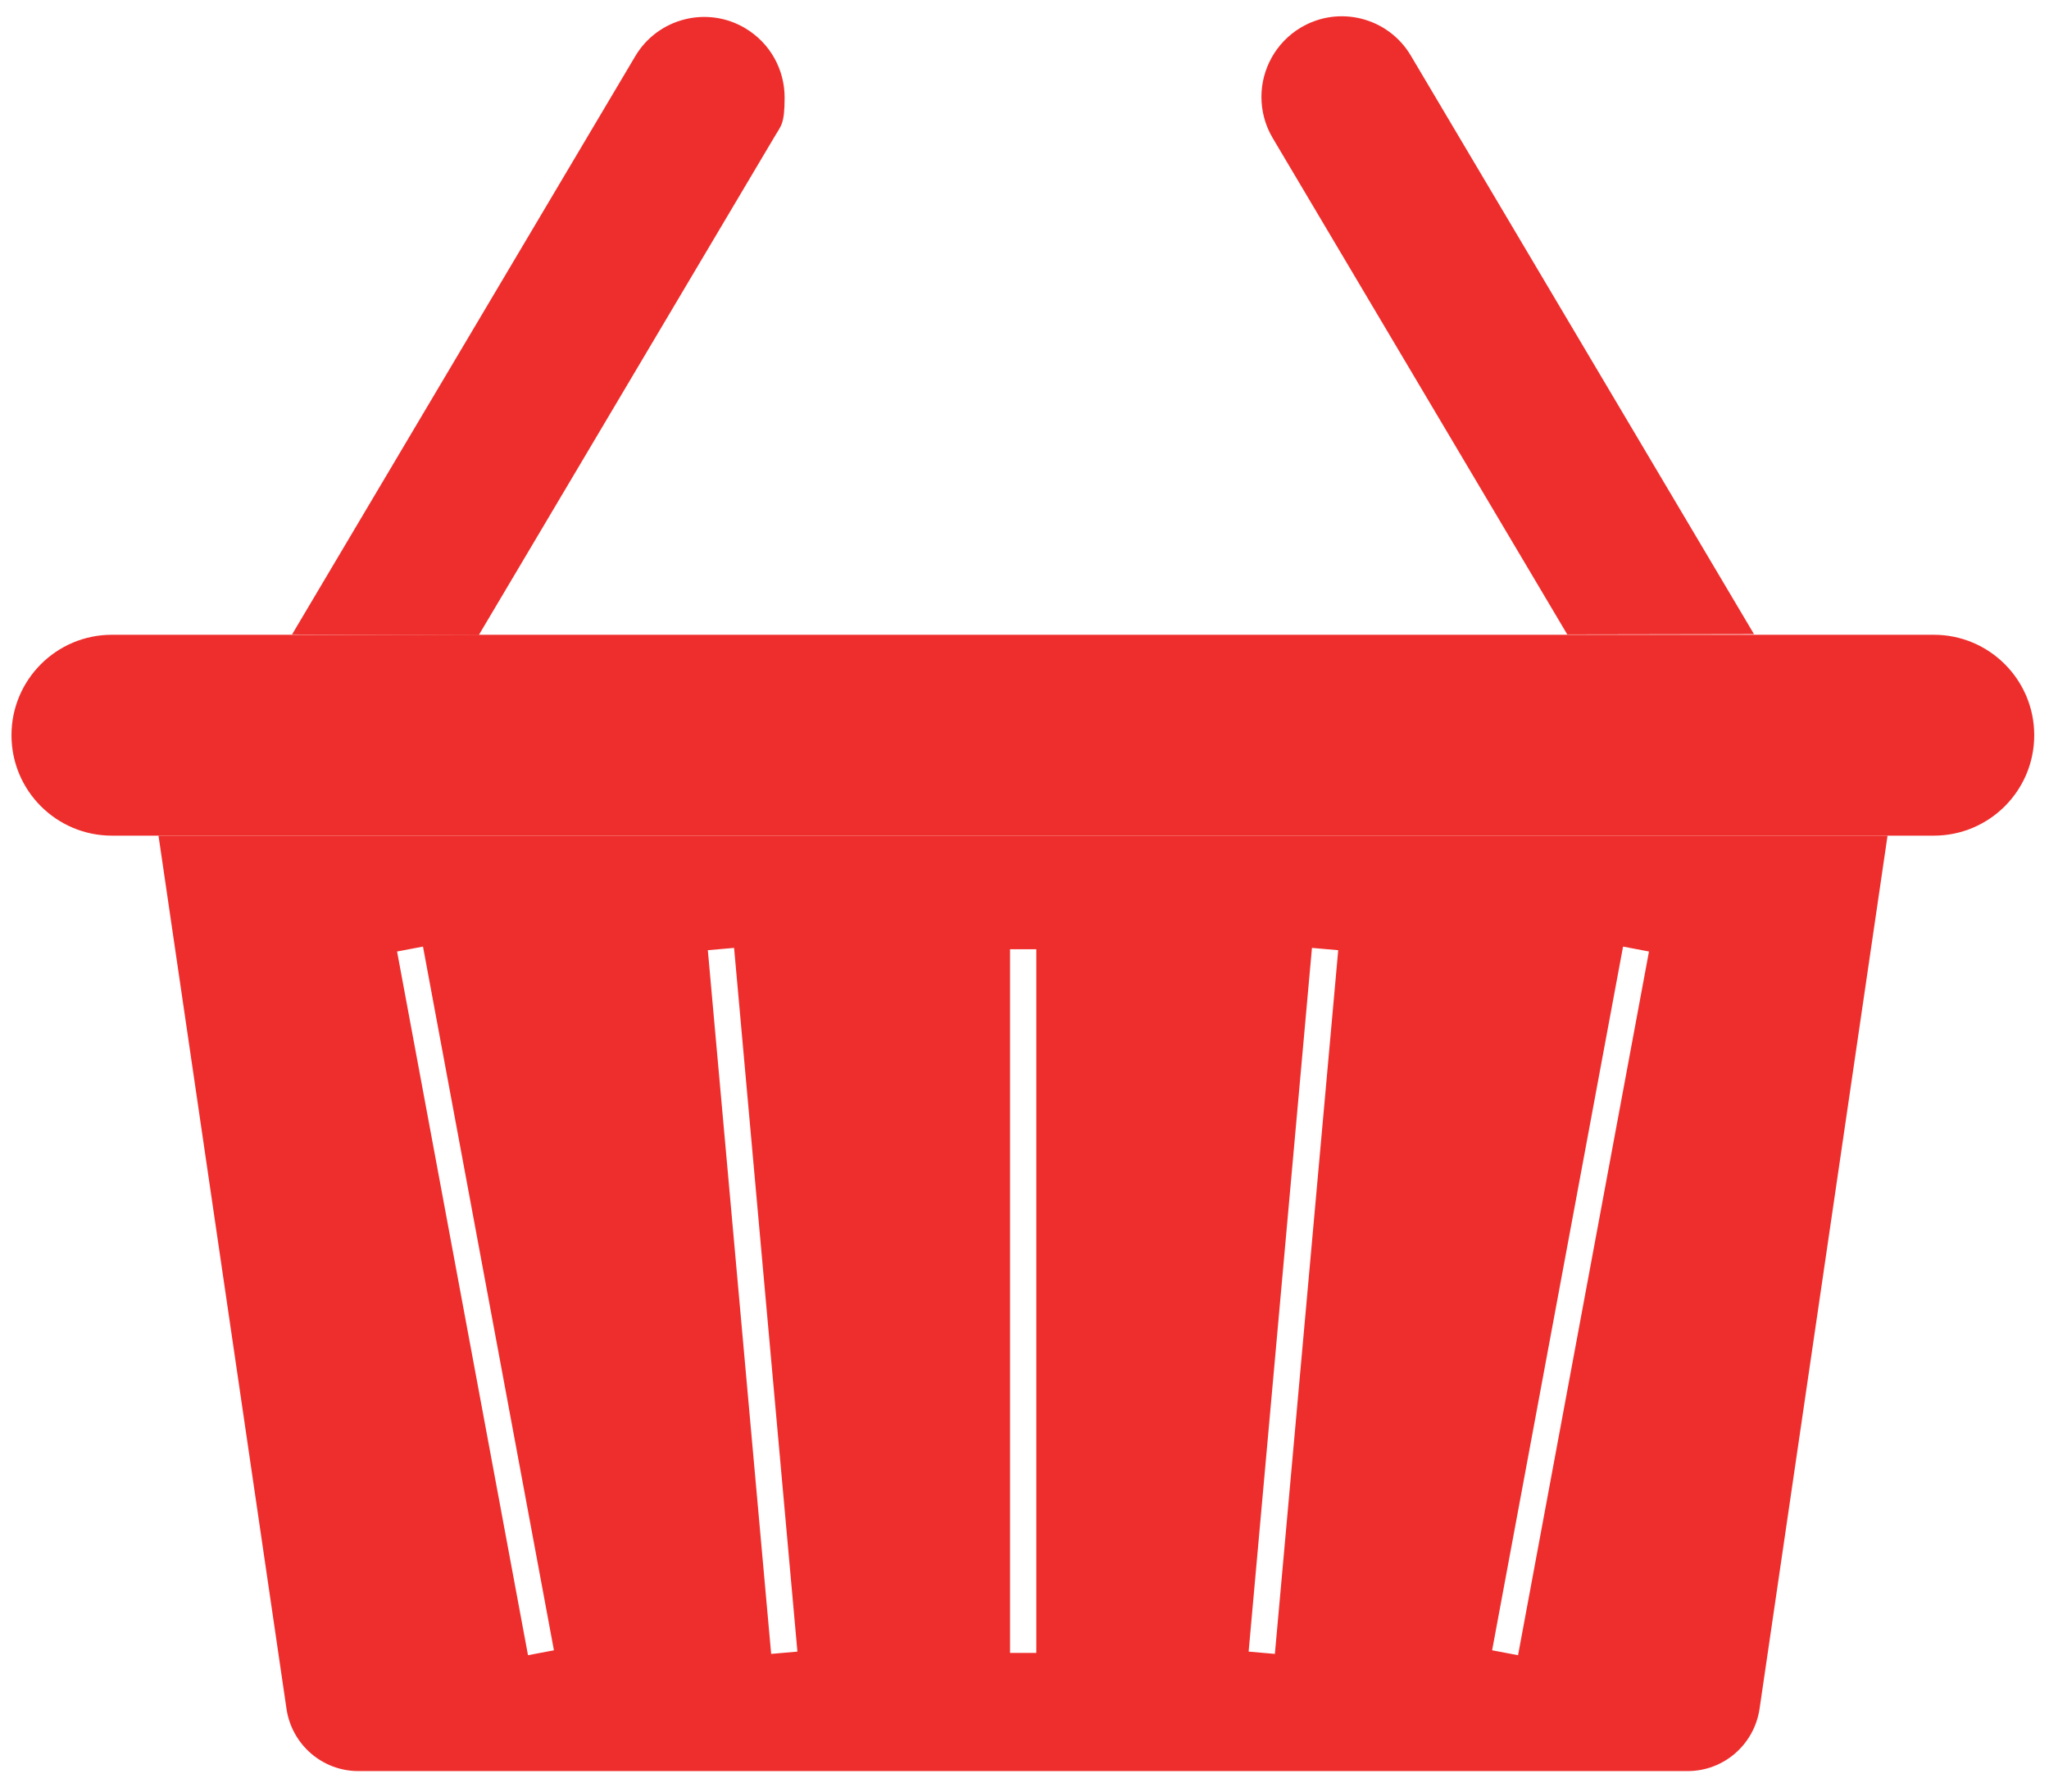 <?xml version="1.0" encoding="UTF-8"?>
<svg xmlns="http://www.w3.org/2000/svg" version="1.1" viewBox="0 0 624.4 545.9">
  <defs>
    <style>
      .cls-1 {
        fill: #ee2e2c;
      }
    </style>
  </defs>
  <!-- Generator: Adobe Illustrator 28.6.0, SVG Export Plug-In . SVG Version: 1.2.0 Build 709)  -->
  <g>
    <g id="Layer_1">
      <g>
        <path class="cls-1" d="M589.4,254.6H34.1c-16.9,0-30.6-13.7-30.6-30.6s13.7-30.6,30.6-30.6h555.2c16.9,0,30.6,13.7,30.6,30.6s-13.7,30.6-30.6,30.6Z"/>
        <path class="cls-1" d="M48.3,254.6l39,266c1.6,10.9,10.9,19,21.9,19h405.1c11,0,20.3-8.1,21.9-19l39-266H48.3ZM160.9,504.3l-39.9-214.4,7.9-1.5,39.9,214.4-7.9,1.5ZM235,503.9l-19.3-214.4,8-.7,19.3,214.4-8,.7ZM315.8,503.6h-8v-214.4h8v214.4ZM388.5,503.9l-8-.7,19.3-214.4,8,.7-19.3,214.4ZM462.6,504.3l-7.9-1.5,39.9-214.4,7.9,1.5-39.9,214.4Z"/>
        <path class="cls-1" d="M89,193.3L193.6,17.1c6.9-11.6,21.9-15.4,33.5-8.5,7.7,4.6,12,12.7,12,21.1s-1.1,8.5-3.4,12.5l-89.8,151.3"/>
        <path class="cls-1" d="M477.6,193.3l-89.8-151.3c-2.3-3.9-3.4-8.2-3.4-12.5,0-8.3,4.3-16.5,12-21.1,11.6-6.9,26.6-3.1,33.5,8.5l104.6,176.3"/>
      </g>
      <g>
        <path class="cls-1" d="M-236,424.7c1.7-2.8,3.4-5.7,5-8.7.5-.9,1-1.9,1.5-2.9,1.6-3.1,3-6.2,4.4-9.3,0-.2.2-.4.3-.6,1.5-3.6,2.9-7.2,4.2-11,5.8-16.8,8.9-34.7,8.9-53.5s-3.2-36.7-8.9-53.5c-1.3-3.7-2.6-7.4-4.2-11,0-.2-.2-.4-.2-.6-1.4-3.2-2.9-6.3-4.4-9.4-.5-1-1-1.9-1.5-2.9-1.6-2.9-3.2-5.8-5-8.7-.7-1.1-1.4-2.2-2.1-3.3-1.3-2-2.6-3.9-4-5.8-29.9-41.9-79.1-69.5-134.6-69.5h-367v61.1l209.2,33.5c1.9.3,3.6,1.5,4.5,3.1.9,1.7,1.1,3.7.4,5.5-7.9,19.6-11.9,40.4-11.9,61.6,0,90.9,73.9,164.8,164.8,164.8s104.7-27.6,134.6-69.8c1.4-1.9,2.7-3.9,3.9-5.8.7-1,1.5-2.1,2.1-3.3ZM-376.6,450.1c-61.3,0-111.2-49.9-111.2-111.2s49.9-111.2,111.2-111.2,111.2,49.9,111.2,111.2c0,61.3-49.9,111.2-111.2,111.2Z"/>
        <path class="cls-1" d="M-221.2,253.2c.7,1.2,1.3,2.4,1.9,3.6.7,1.4,1.5,2.8,2.2,4.3.9,1.9,1.8,3.9,2.7,5.8.4.8.7,1.6,1.1,2.4,1.3,3,2.5,6,3.6,9,29.3,4.6,51.8,30.4,51.8,60.5s-22.4,55.9-51.8,60.5c-1.1,3.1-2.3,6.1-3.6,9-.3.8-.7,1.6-1.1,2.4-.9,2-1.8,3.9-2.7,5.8-.7,1.4-1.4,2.8-2.2,4.2-.6,1.2-1.3,2.5-2,3.7-.9,1.6-1.9,3.3-2.8,4.9-.5.9-1.1,1.8-1.6,2.7-.6,1-1.2,2.1-1.9,3.1,2.8.3,5.6.4,8.4.4,53.4,0,96.8-43.4,96.8-96.8s-43.4-96.8-96.8-96.8-5.5,0-8.4.4c.7,1,1.2,2.1,1.9,3.1.6.9,1.1,1.8,1.6,2.7,1,1.8,2,3.4,2.9,5.1Z"/>
      </g>
    </g>
  </g>
</svg>